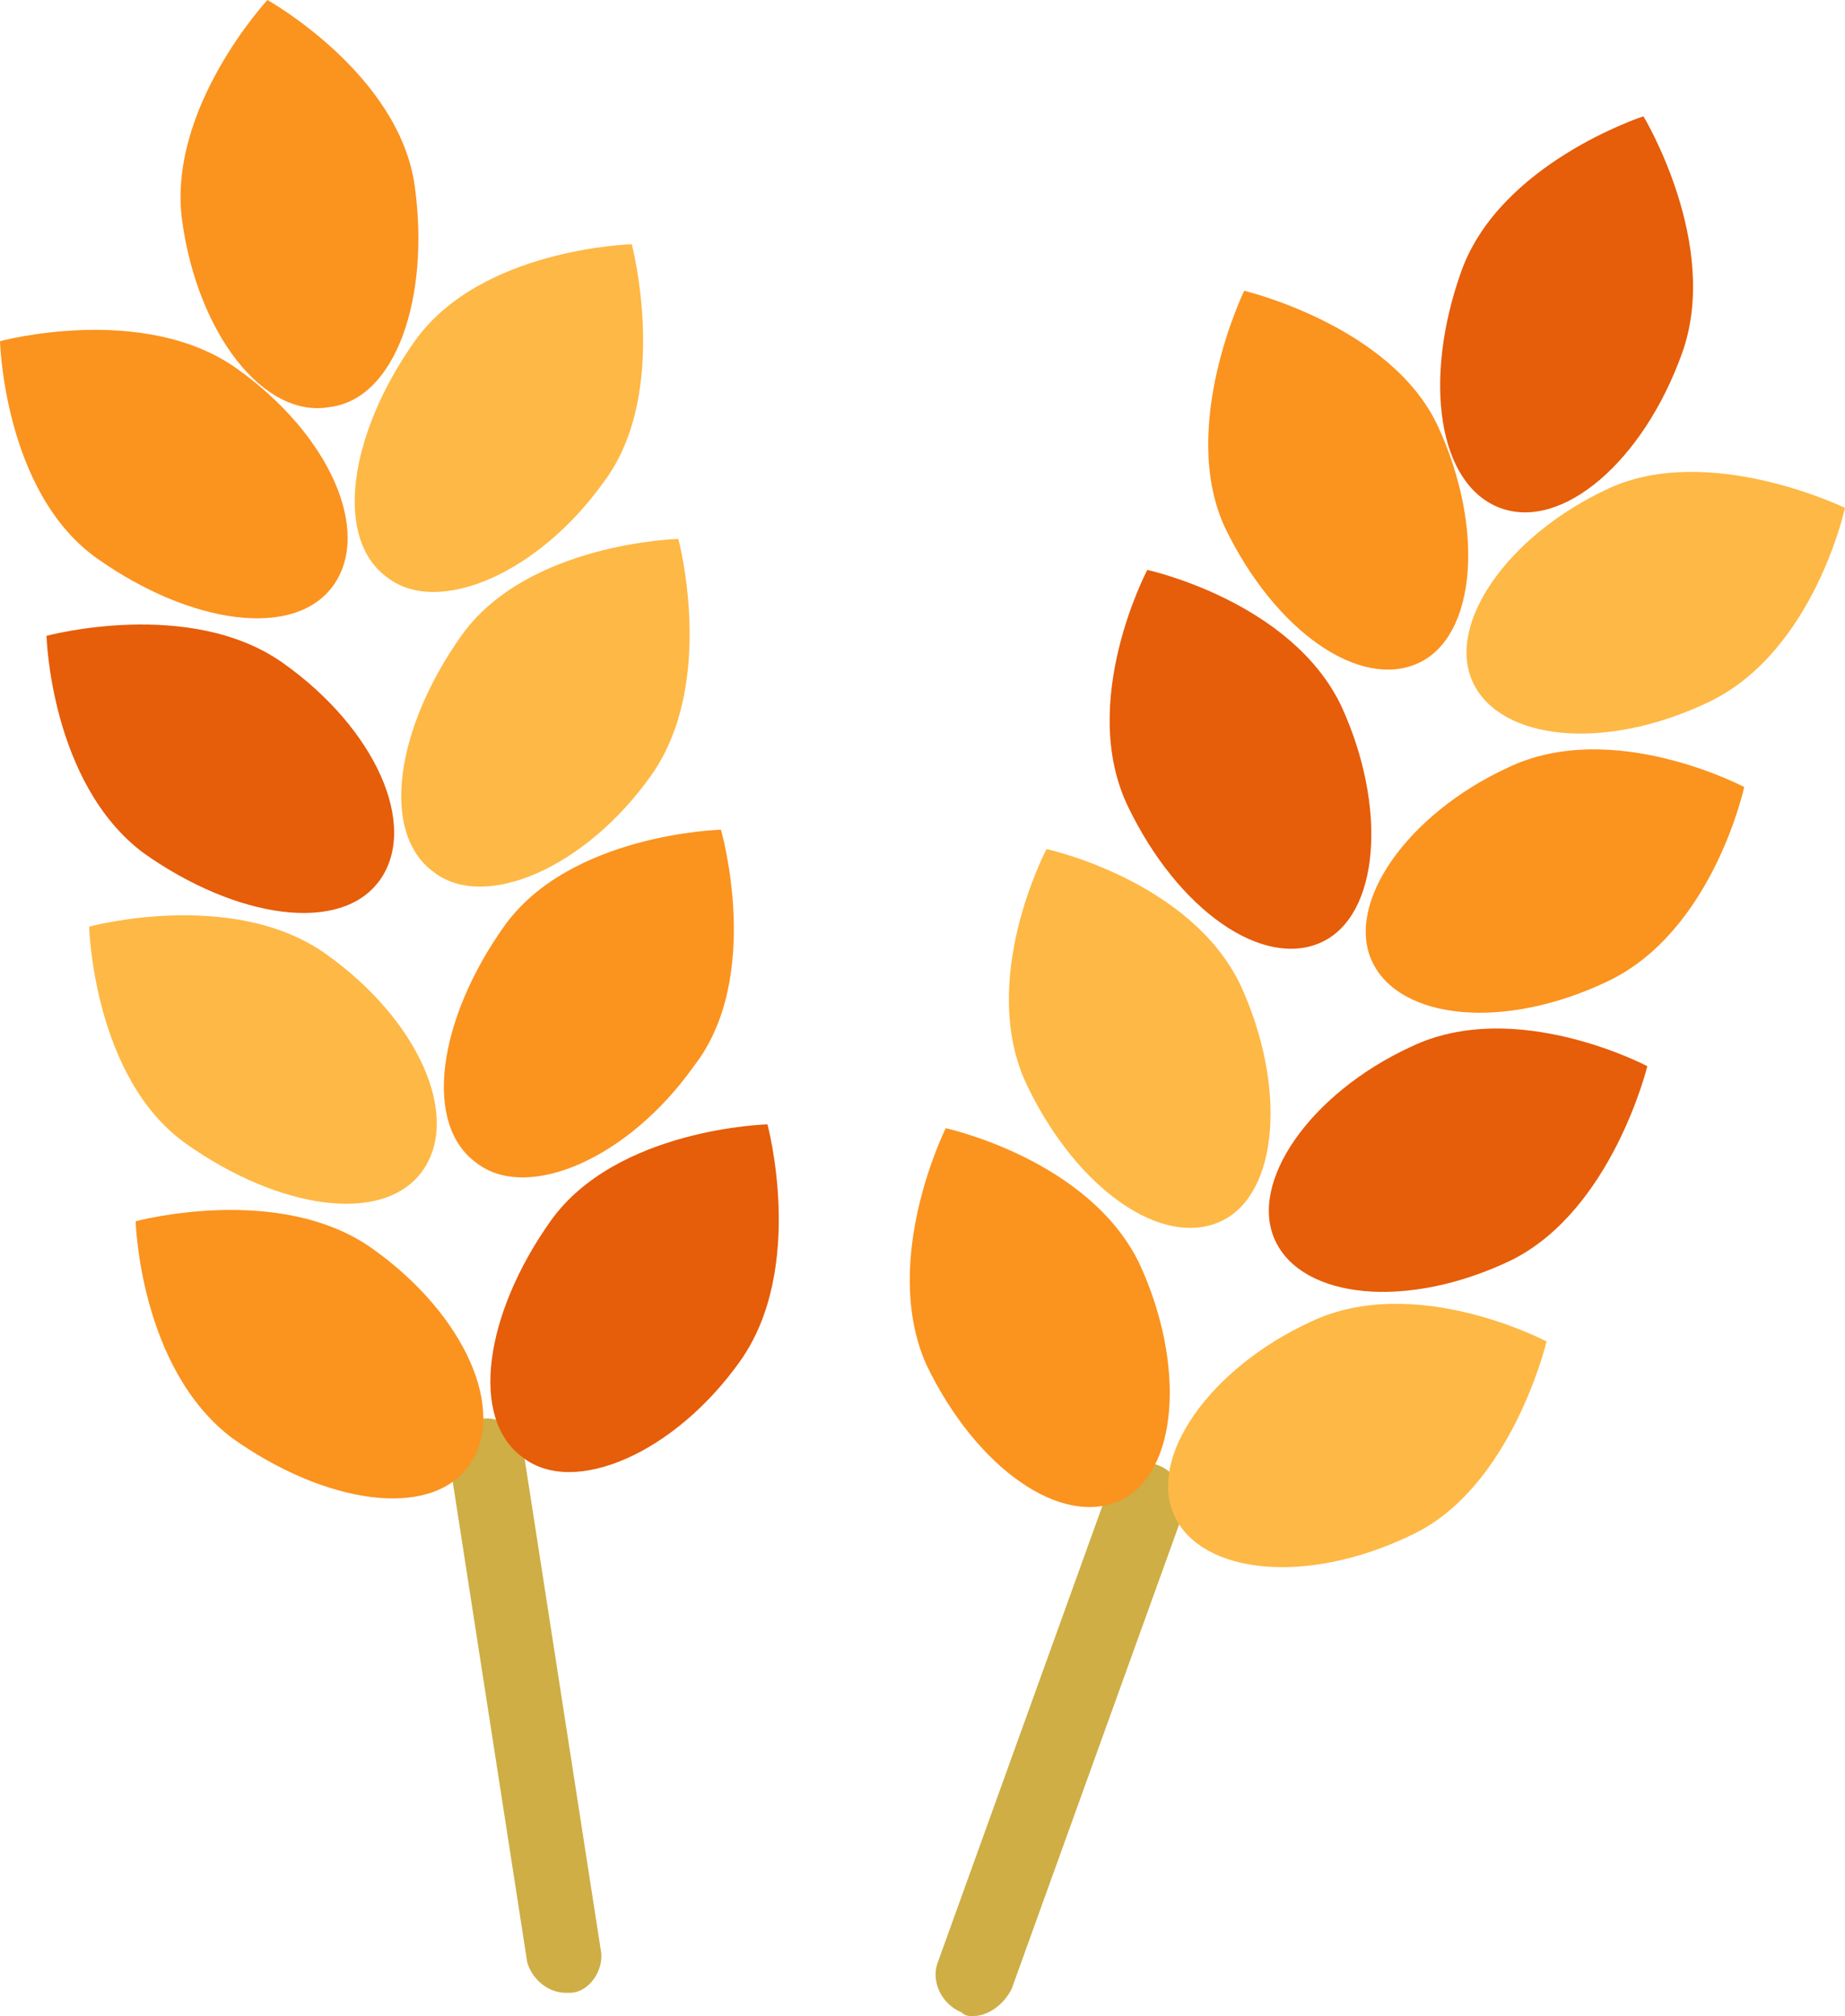 <?xml version="1.0" encoding="UTF-8"?><svg xmlns="http://www.w3.org/2000/svg" xmlns:xlink="http://www.w3.org/1999/xlink" height="52.0" preserveAspectRatio="xMidYMid meet" version="1.0" viewBox="8.3 6.3 47.6 52.0" width="47.6" zoomAndPan="magnify"><g><g><g id="change1_1"><path d="M23.9,18.7c-1.7,2.4-4.3,3.5-5.6,2.5c-1.4-1-1-3.7,0.7-6.1c1.7-2.4,5.6-2.5,5.6-2.5S25.6,16.4,23.9,18.7z" fill="#FEB845"/></g><g id="change2_1"><path d="M19,11.1c0.4,2.9-0.5,5.5-2.2,5.7c-1.7,0.3-3.4-1.9-3.8-4.8s2.2-5.7,2.2-5.7S18.6,8.2,19,11.1z" fill="#FB931F"/></g><g id="change2_2"><path d="M10.8,20.7c2.4,1.7,5.1,2.1,6.1,0.7c1-1.4-0.1-3.9-2.5-5.6s-6.1-0.7-6.1-0.7S8.4,19,10.8,20.7z" fill="#FB931F"/></g><g id="change1_2"><path d="M25.1,26.3c-1.7,2.4-4.3,3.5-5.6,2.5c-1.4-1-1-3.7,0.7-6.1s5.6-2.5,5.6-2.5S26.8,23.9,25.1,26.3z" fill="#FEB845"/></g><g id="change3_1"><path d="M12,28.3c2.4,1.7,5.1,2.1,6.1,0.7c1-1.4-0.1-3.9-2.5-5.6s-6.1-0.7-6.1-0.7S9.6,26.5,12,28.3z" fill="#E65D0A"/></g><g id="change2_3"><path d="M26.2,33.8c-1.7,2.4-4.3,3.5-5.6,2.5c-1.4-1-1-3.7,0.7-6.1s5.6-2.5,5.6-2.5S28,31.5,26.2,33.8z" fill="#FB931F"/></g><g id="change1_3"><path d="M13.1,35.8c2.4,1.7,5.1,2.1,6.1,0.7c1-1.4-0.1-3.9-2.5-5.6c-2.4-1.7-6.1-0.7-6.1-0.7S10.7,34.1,13.1,35.8z" fill="#FEB845"/></g><g id="change4_2"><path d="M22.9,57.7c-0.5,0-0.9-0.4-1-0.8l-2-12.9c-0.1-0.5,0.3-1.1,0.8-1.1c0.5-0.1,1.1,0.3,1.1,0.8l2,12.9 c0.1,0.5-0.3,1.1-0.8,1.1C23,57.7,22.9,57.7,22.9,57.7z" fill="#CEAE45"/></g><g id="change3_2"><path d="M27.4,41.4c-1.7,2.4-4.3,3.5-5.6,2.5c-1.4-1-1-3.7,0.7-6.1c1.7-2.4,5.6-2.5,5.6-2.5S29.1,39,27.4,41.4z" fill="#E65D0A"/></g><g id="change2_4"><path d="M14.3,43.4c2.4,1.7,5.1,2.1,6.1,0.7s-0.1-3.9-2.5-5.6s-6.1-0.7-6.1-0.7S11.9,41.6,14.3,43.4z" fill="#FB931F"/></g></g><g><g id="change1_4"><path d="M52.4,24.4c-2.7,1.3-5.4,1-6.1-0.5c-0.7-1.5,0.9-3.8,3.5-5s6.1,0.5,6.1,0.5S55.1,23.1,52.4,24.4z" fill="#FEB845"/></g><g id="change3_3"><path d="M51.7,15.4c-1,2.8-3.1,4.6-4.7,4S45,16.1,46,13.3s4.7-4,4.7-4S52.7,12.6,51.7,15.4z" fill="#E65D0A"/></g><g id="change2_5"><path d="M39.9,19.9c1.3,2.7,3.5,4.2,5,3.5s1.7-3.5,0.5-6.1s-5-3.5-5-3.5S38.7,17.3,39.9,19.9z" fill="#FB931F"/></g><g id="change2_6"><path d="M49.8,31.6c-2.7,1.3-5.4,1-6.1-0.5s0.9-3.8,3.5-5c2.7-1.3,6.1,0.5,6.1,0.5S52.5,30.3,49.8,31.6z" fill="#FB931F"/></g><g id="change3_4"><path d="M37.4,27.1c1.3,2.7,3.5,4.2,5,3.5c1.5-0.7,1.7-3.5,0.5-6.1c-1.3-2.7-5-3.5-5-3.5S36.1,24.4,37.4,27.1z" fill="#E65D0A"/></g><g id="change3_5"><path d="M47.3,38.8c-2.7,1.3-5.4,1-6.1-0.5c-0.7-1.5,0.9-3.8,3.5-5c2.7-1.3,6.1,0.5,6.1,0.5S49.9,37.5,47.3,38.8z" fill="#E65D0A"/></g><g id="change1_5"><path d="M34.8,34.3c1.3,2.7,3.5,4.2,5,3.5c1.5-0.7,1.7-3.5,0.5-6.1c-1.3-2.7-5-3.5-5-3.5S33.5,31.6,34.8,34.3z" fill="#FEB845"/></g><g id="change4_1"><path d="M33.4,58.3c-0.1,0-0.2,0-0.3-0.1c-0.5-0.2-0.8-0.8-0.6-1.3l4.4-12.2c0.2-0.5,0.8-0.8,1.3-0.6 c0.5,0.2,0.8,0.8,0.6,1.3l-4.4,12.2C34.2,58,33.8,58.3,33.4,58.3z" fill="#CEAE45"/></g><g id="change1_6"><path d="M44.7,45.9c-2.7,1.3-5.4,1-6.1-0.5s0.9-3.8,3.5-5c2.7-1.3,6.1,0.5,6.1,0.5S47.3,44.7,44.7,45.9z" fill="#FEB845"/></g><g id="change2_7"><path d="M32.2,41.5c1.3,2.7,3.5,4.2,5,3.5c1.5-0.7,1.7-3.5,0.5-6.1c-1.3-2.7-5-3.5-5-3.5S31,38.8,32.2,41.5z" fill="#FB931F"/></g></g></g></svg>